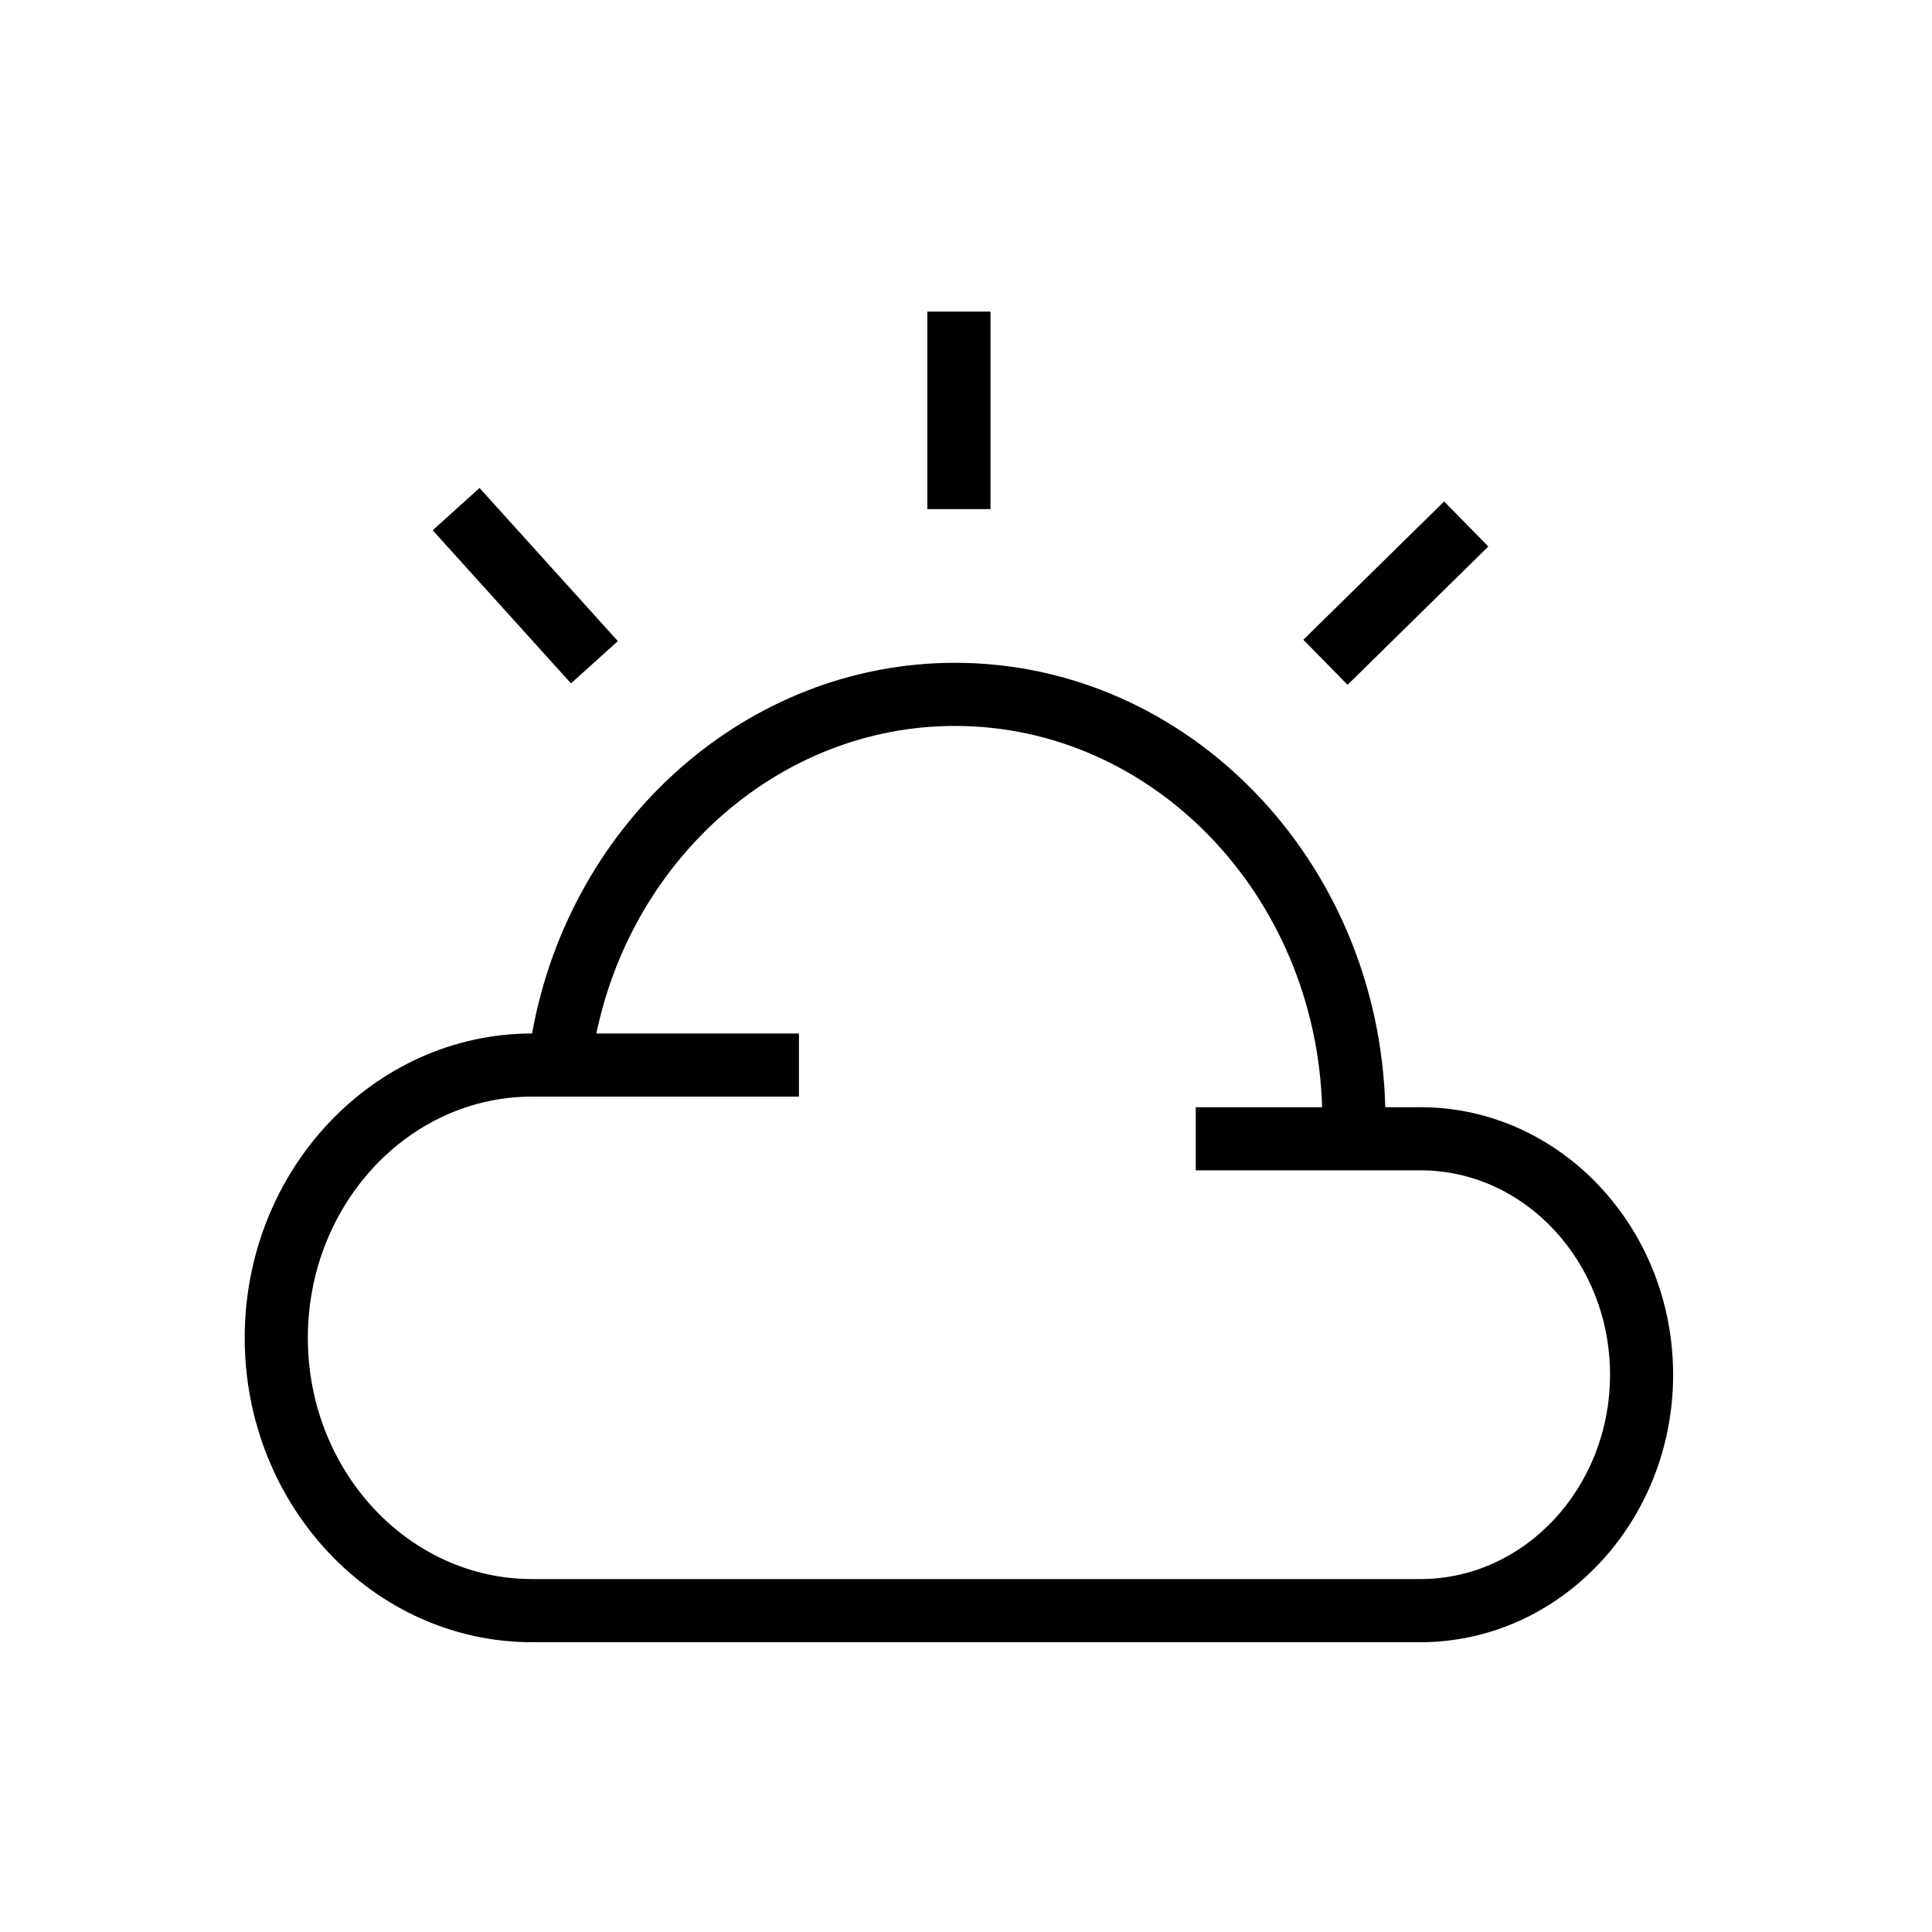 <?xml version="1.0" encoding="UTF-8"?>
<!-- Uploaded to: ICON Repo, www.iconrepo.com, Generator: ICON Repo Mixer Tools -->
<svg fill="#000000" width="800px" height="800px" version="1.1" viewBox="144 144 512 512" xmlns="http://www.w3.org/2000/svg">
 <path d="m520.41 437.42h-9.297c-1.684-65.238-52.191-117.77-114.05-117.77-54.887 0-101.88 41.73-112.06 98.234-41.988 0-76.152 36.184-76.152 80.66 0 44.477 34.164 80.66 76.152 80.66h235.4c36.941 0 66.992-31.805 66.992-70.887-0.004-39.09-30.043-70.902-66.984-70.902zm0 125.05h-235.4c-32.766 0-59.426-28.676-59.426-63.93 0-35.258 26.656-63.93 59.426-63.93h70.719v-16.727h-53.688c9.82-47.074 49.211-81.504 95.016-81.504 52.645 0 95.656 45.027 97.316 101.04h-33.484v16.727h59.523c27.719 0 50.262 24.297 50.262 54.16 0 29.867-22.551 54.164-50.262 54.164zm-113.92-335.9h-16.727v52.359h16.727zm-98.754 87.332-36.652-40.582-12.418 11.207 36.652 40.582zm230.69-25.074-11.719-11.938-37.305 36.652 11.719 11.938z"/>
</svg>